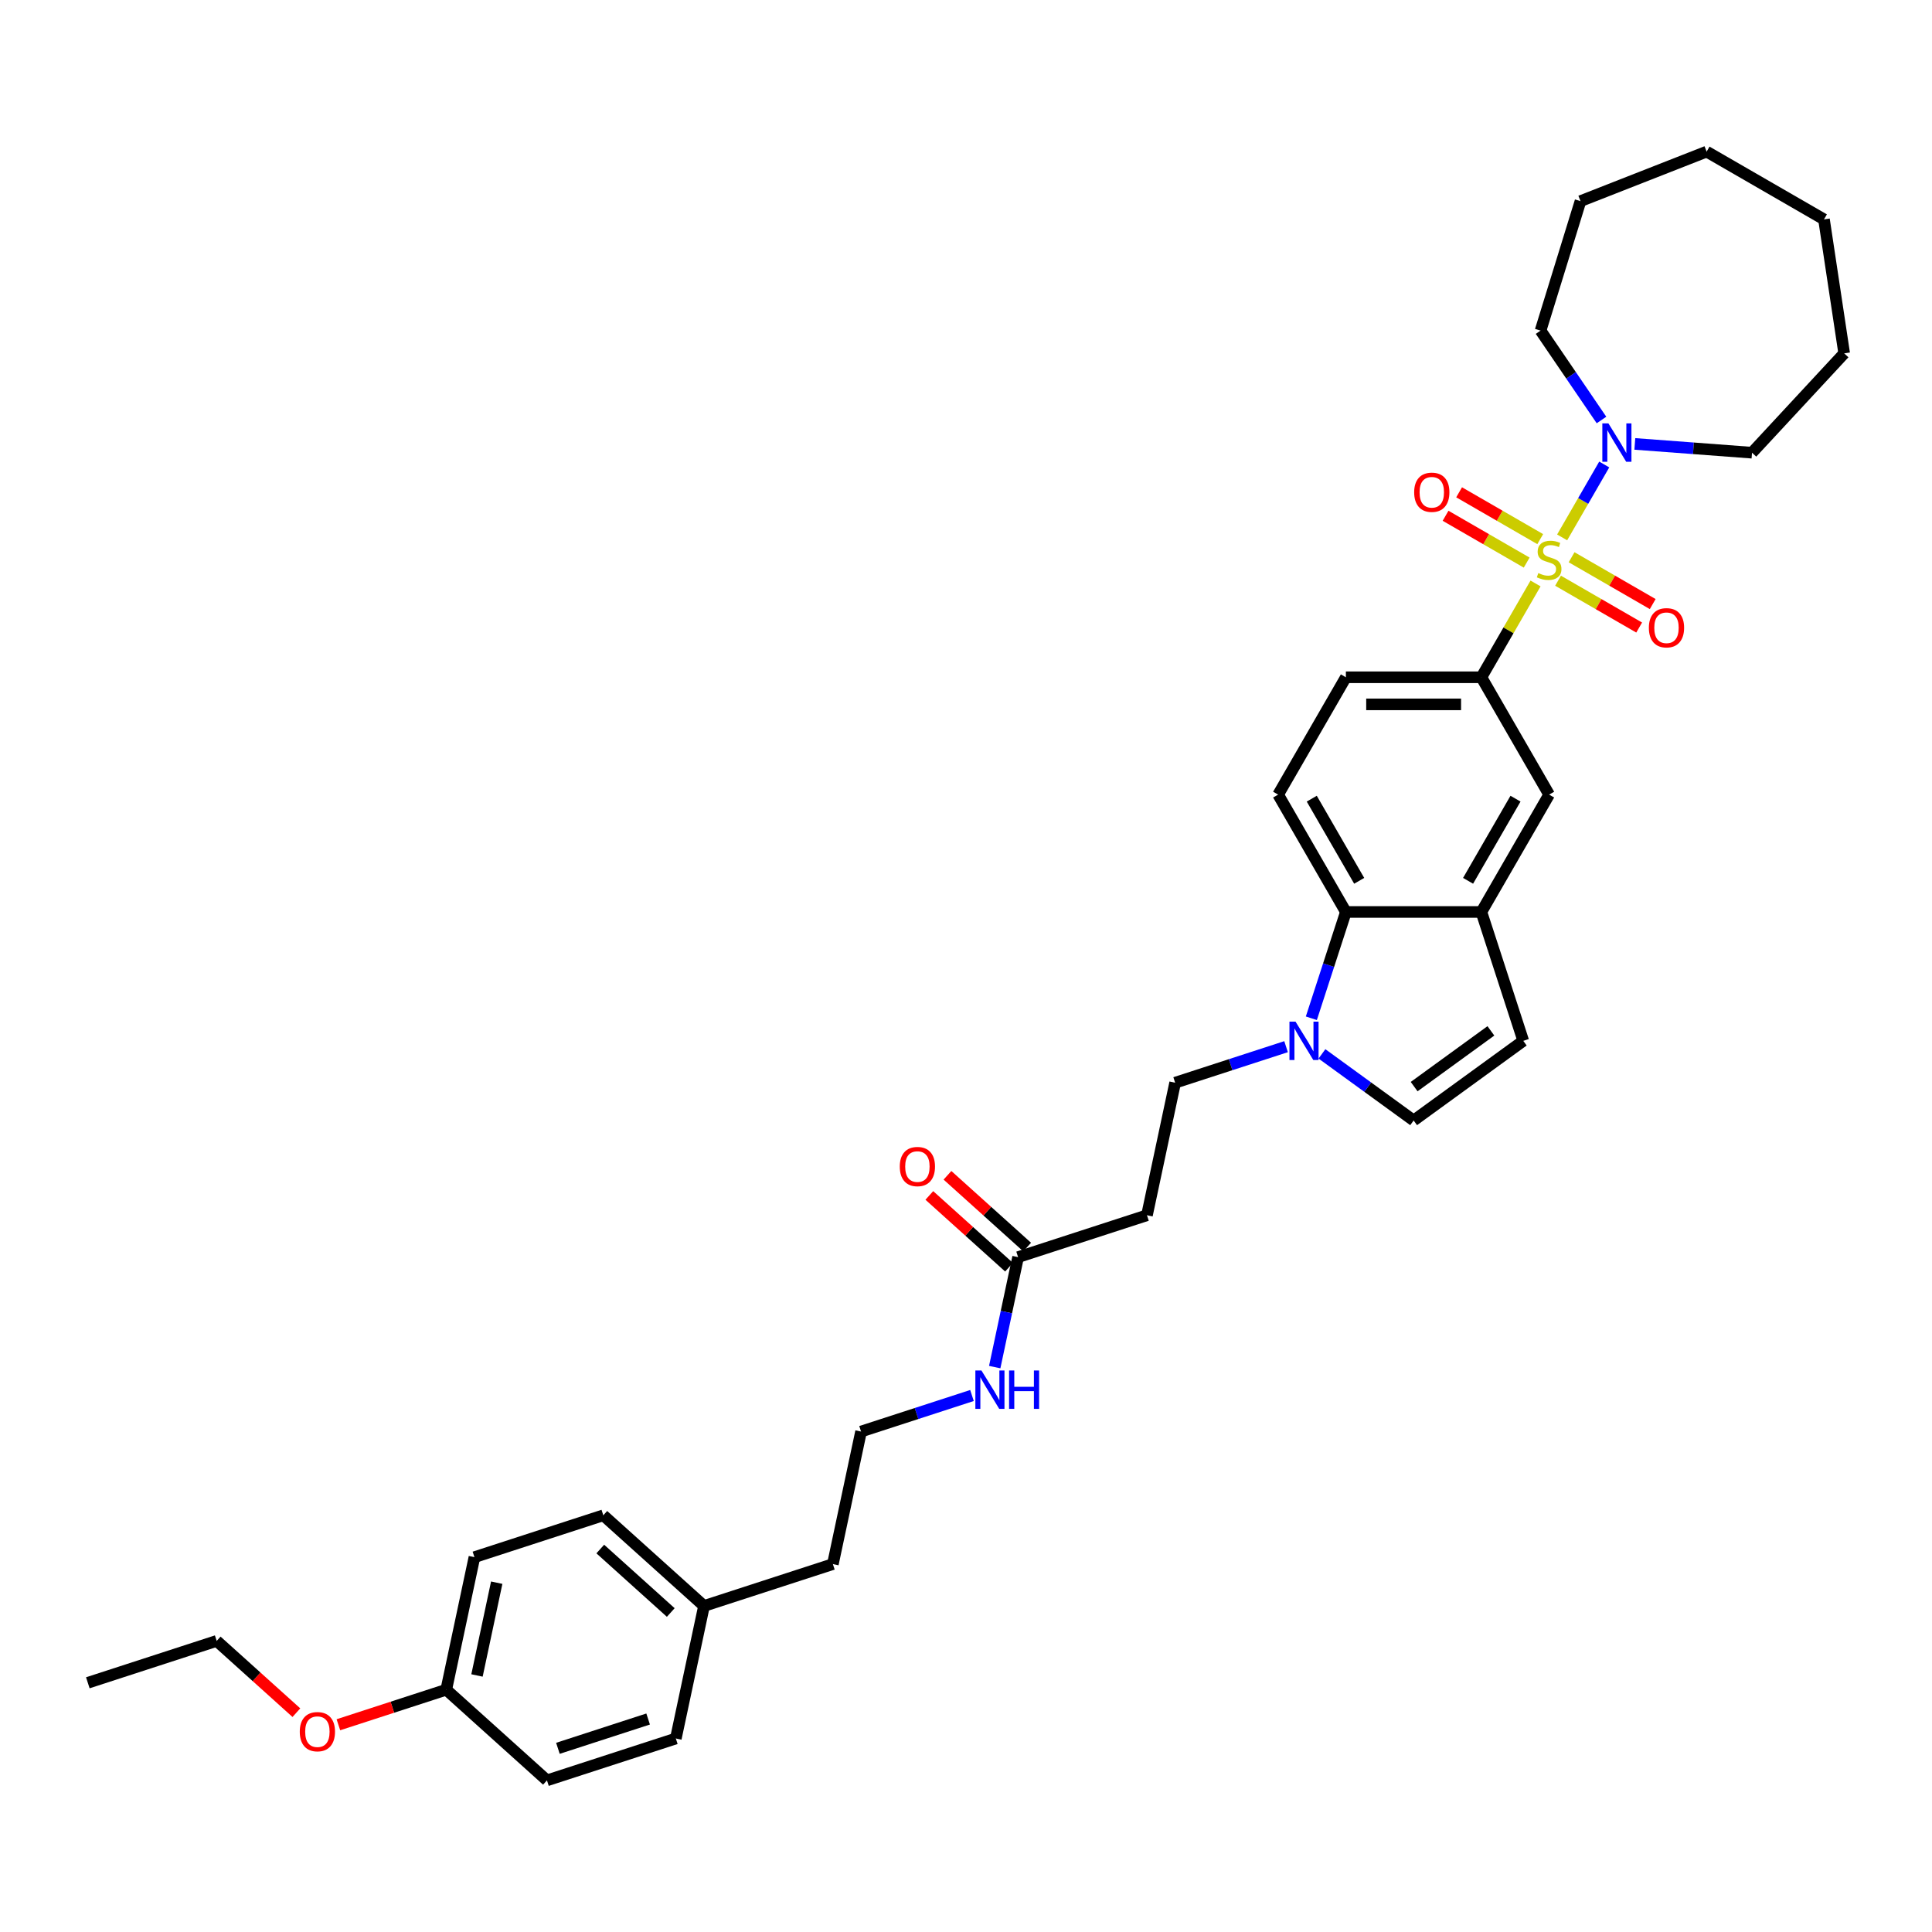 <?xml version='1.0' encoding='iso-8859-1'?>
<svg version='1.1' baseProfile='full'
              xmlns='http://www.w3.org/2000/svg'
                      xmlns:rdkit='http://www.rdkit.org/xml'
                      xmlns:xlink='http://www.w3.org/1999/xlink'
                  xml:space='preserve'
width='1000px' height='1000px' viewBox='0 0 1000 1000'>
<!-- END OF HEADER -->
<rect style='opacity:1.0;fill:#FFFFFF;stroke:none' width='1000' height='1000' x='0' y='0'> </rect>
<path class='bond-0' d='M 808.562,278.157 L 819.455,259.289' style='fill:none;fill-rule:evenodd;stroke:#CCCC00;stroke-width:6px;stroke-linecap:butt;stroke-linejoin:miter;stroke-opacity:1' />
<path class='bond-0' d='M 819.455,259.289 L 830.348,240.422' style='fill:none;fill-rule:evenodd;stroke:#0000FF;stroke-width:6px;stroke-linecap:butt;stroke-linejoin:miter;stroke-opacity:1' />
<path class='bond-1' d='M 794.794,302.003 L 780.779,326.279' style='fill:none;fill-rule:evenodd;stroke:#CCCC00;stroke-width:6px;stroke-linecap:butt;stroke-linejoin:miter;stroke-opacity:1' />
<path class='bond-1' d='M 780.779,326.279 L 766.763,350.554' style='fill:none;fill-rule:evenodd;stroke:#000000;stroke-width:6px;stroke-linecap:butt;stroke-linejoin:miter;stroke-opacity:1' />
<path class='bond-8' d='M 806.447,300.577 L 827.437,312.696' style='fill:none;fill-rule:evenodd;stroke:#CCCC00;stroke-width:6px;stroke-linecap:butt;stroke-linejoin:miter;stroke-opacity:1' />
<path class='bond-8' d='M 827.437,312.696 L 848.428,324.815' style='fill:none;fill-rule:evenodd;stroke:#FF0000;stroke-width:6px;stroke-linecap:butt;stroke-linejoin:miter;stroke-opacity:1' />
<path class='bond-8' d='M 813.46,288.429 L 834.451,300.548' style='fill:none;fill-rule:evenodd;stroke:#CCCC00;stroke-width:6px;stroke-linecap:butt;stroke-linejoin:miter;stroke-opacity:1' />
<path class='bond-8' d='M 834.451,300.548 L 855.442,312.667' style='fill:none;fill-rule:evenodd;stroke:#FF0000;stroke-width:6px;stroke-linecap:butt;stroke-linejoin:miter;stroke-opacity:1' />
<path class='bond-9' d='M 797.217,279.051 L 776.226,266.932' style='fill:none;fill-rule:evenodd;stroke:#CCCC00;stroke-width:6px;stroke-linecap:butt;stroke-linejoin:miter;stroke-opacity:1' />
<path class='bond-9' d='M 776.226,266.932 L 755.235,254.813' style='fill:none;fill-rule:evenodd;stroke:#FF0000;stroke-width:6px;stroke-linecap:butt;stroke-linejoin:miter;stroke-opacity:1' />
<path class='bond-9' d='M 790.203,291.199 L 769.212,279.08' style='fill:none;fill-rule:evenodd;stroke:#CCCC00;stroke-width:6px;stroke-linecap:butt;stroke-linejoin:miter;stroke-opacity:1' />
<path class='bond-9' d='M 769.212,279.08 L 748.222,266.961' style='fill:none;fill-rule:evenodd;stroke:#FF0000;stroke-width:6px;stroke-linecap:butt;stroke-linejoin:miter;stroke-opacity:1' />
<path class='bond-21' d='M 828.933,217.389 L 813.162,194.256' style='fill:none;fill-rule:evenodd;stroke:#0000FF;stroke-width:6px;stroke-linecap:butt;stroke-linejoin:miter;stroke-opacity:1' />
<path class='bond-21' d='M 813.162,194.256 L 797.391,171.124' style='fill:none;fill-rule:evenodd;stroke:#000000;stroke-width:6px;stroke-linecap:butt;stroke-linejoin:miter;stroke-opacity:1' />
<path class='bond-22' d='M 846.186,229.77 L 876.513,232.042' style='fill:none;fill-rule:evenodd;stroke:#0000FF;stroke-width:6px;stroke-linecap:butt;stroke-linejoin:miter;stroke-opacity:1' />
<path class='bond-22' d='M 876.513,232.042 L 906.84,234.315' style='fill:none;fill-rule:evenodd;stroke:#000000;stroke-width:6px;stroke-linecap:butt;stroke-linejoin:miter;stroke-opacity:1' />
<path class='bond-7' d='M 766.763,350.554 L 801.832,411.294' style='fill:none;fill-rule:evenodd;stroke:#000000;stroke-width:6px;stroke-linecap:butt;stroke-linejoin:miter;stroke-opacity:1' />
<path class='bond-14' d='M 766.763,350.554 L 696.627,350.554' style='fill:none;fill-rule:evenodd;stroke:#000000;stroke-width:6px;stroke-linecap:butt;stroke-linejoin:miter;stroke-opacity:1' />
<path class='bond-14' d='M 756.243,364.581 L 707.147,364.581' style='fill:none;fill-rule:evenodd;stroke:#000000;stroke-width:6px;stroke-linecap:butt;stroke-linejoin:miter;stroke-opacity:1' />
<path class='bond-2' d='M 678.75,527.053 L 687.689,499.543' style='fill:none;fill-rule:evenodd;stroke:#0000FF;stroke-width:6px;stroke-linecap:butt;stroke-linejoin:miter;stroke-opacity:1' />
<path class='bond-2' d='M 687.689,499.543 L 696.627,472.034' style='fill:none;fill-rule:evenodd;stroke:#000000;stroke-width:6px;stroke-linecap:butt;stroke-linejoin:miter;stroke-opacity:1' />
<path class='bond-13' d='M 665.667,541.755 L 636.959,551.083' style='fill:none;fill-rule:evenodd;stroke:#0000FF;stroke-width:6px;stroke-linecap:butt;stroke-linejoin:miter;stroke-opacity:1' />
<path class='bond-13' d='M 636.959,551.083 L 608.25,560.411' style='fill:none;fill-rule:evenodd;stroke:#000000;stroke-width:6px;stroke-linecap:butt;stroke-linejoin:miter;stroke-opacity:1' />
<path class='bond-36' d='M 684.24,545.484 L 707.967,562.724' style='fill:none;fill-rule:evenodd;stroke:#0000FF;stroke-width:6px;stroke-linecap:butt;stroke-linejoin:miter;stroke-opacity:1' />
<path class='bond-36' d='M 707.967,562.724 L 731.695,579.963' style='fill:none;fill-rule:evenodd;stroke:#000000;stroke-width:6px;stroke-linecap:butt;stroke-linejoin:miter;stroke-opacity:1' />
<path class='bond-3' d='M 766.763,472.034 L 801.832,411.294' style='fill:none;fill-rule:evenodd;stroke:#000000;stroke-width:6px;stroke-linecap:butt;stroke-linejoin:miter;stroke-opacity:1' />
<path class='bond-3' d='M 759.876,455.909 L 784.423,413.391' style='fill:none;fill-rule:evenodd;stroke:#000000;stroke-width:6px;stroke-linecap:butt;stroke-linejoin:miter;stroke-opacity:1' />
<path class='bond-6' d='M 766.763,472.034 L 788.437,538.738' style='fill:none;fill-rule:evenodd;stroke:#000000;stroke-width:6px;stroke-linecap:butt;stroke-linejoin:miter;stroke-opacity:1' />
<path class='bond-34' d='M 766.763,472.034 L 696.627,472.034' style='fill:none;fill-rule:evenodd;stroke:#000000;stroke-width:6px;stroke-linecap:butt;stroke-linejoin:miter;stroke-opacity:1' />
<path class='bond-4' d='M 696.627,472.034 L 661.559,411.294' style='fill:none;fill-rule:evenodd;stroke:#000000;stroke-width:6px;stroke-linecap:butt;stroke-linejoin:miter;stroke-opacity:1' />
<path class='bond-4' d='M 703.515,455.909 L 678.967,413.391' style='fill:none;fill-rule:evenodd;stroke:#000000;stroke-width:6px;stroke-linecap:butt;stroke-linejoin:miter;stroke-opacity:1' />
<path class='bond-5' d='M 731.695,579.963 L 788.437,538.738' style='fill:none;fill-rule:evenodd;stroke:#000000;stroke-width:6px;stroke-linecap:butt;stroke-linejoin:miter;stroke-opacity:1' />
<path class='bond-5' d='M 731.961,562.431 L 771.681,533.573' style='fill:none;fill-rule:evenodd;stroke:#000000;stroke-width:6px;stroke-linecap:butt;stroke-linejoin:miter;stroke-opacity:1' />
<path class='bond-10' d='M 526.964,650.688 L 593.667,629.015' style='fill:none;fill-rule:evenodd;stroke:#000000;stroke-width:6px;stroke-linecap:butt;stroke-linejoin:miter;stroke-opacity:1' />
<path class='bond-15' d='M 531.657,645.476 L 511.031,626.905' style='fill:none;fill-rule:evenodd;stroke:#000000;stroke-width:6px;stroke-linecap:butt;stroke-linejoin:miter;stroke-opacity:1' />
<path class='bond-15' d='M 511.031,626.905 L 490.406,608.334' style='fill:none;fill-rule:evenodd;stroke:#FF0000;stroke-width:6px;stroke-linecap:butt;stroke-linejoin:miter;stroke-opacity:1' />
<path class='bond-15' d='M 522.271,655.901 L 501.645,637.329' style='fill:none;fill-rule:evenodd;stroke:#000000;stroke-width:6px;stroke-linecap:butt;stroke-linejoin:miter;stroke-opacity:1' />
<path class='bond-15' d='M 501.645,637.329 L 481.02,618.758' style='fill:none;fill-rule:evenodd;stroke:#FF0000;stroke-width:6px;stroke-linecap:butt;stroke-linejoin:miter;stroke-opacity:1' />
<path class='bond-16' d='M 526.964,650.688 L 520.914,679.148' style='fill:none;fill-rule:evenodd;stroke:#000000;stroke-width:6px;stroke-linecap:butt;stroke-linejoin:miter;stroke-opacity:1' />
<path class='bond-16' d='M 520.914,679.148 L 514.865,707.608' style='fill:none;fill-rule:evenodd;stroke:#0000FF;stroke-width:6px;stroke-linecap:butt;stroke-linejoin:miter;stroke-opacity:1' />
<path class='bond-11' d='M 593.667,629.015 L 608.25,560.411' style='fill:none;fill-rule:evenodd;stroke:#000000;stroke-width:6px;stroke-linecap:butt;stroke-linejoin:miter;stroke-opacity:1' />
<path class='bond-12' d='M 661.559,411.294 L 696.627,350.554' style='fill:none;fill-rule:evenodd;stroke:#000000;stroke-width:6px;stroke-linecap:butt;stroke-linejoin:miter;stroke-opacity:1' />
<path class='bond-25' d='M 503.095,722.31 L 474.386,731.638' style='fill:none;fill-rule:evenodd;stroke:#0000FF;stroke-width:6px;stroke-linecap:butt;stroke-linejoin:miter;stroke-opacity:1' />
<path class='bond-25' d='M 474.386,731.638 L 445.678,740.966' style='fill:none;fill-rule:evenodd;stroke:#000000;stroke-width:6px;stroke-linecap:butt;stroke-linejoin:miter;stroke-opacity:1' />
<path class='bond-17' d='M 230.984,874.59 L 245.566,805.986' style='fill:none;fill-rule:evenodd;stroke:#000000;stroke-width:6px;stroke-linecap:butt;stroke-linejoin:miter;stroke-opacity:1' />
<path class='bond-17' d='M 246.892,867.216 L 257.1,819.193' style='fill:none;fill-rule:evenodd;stroke:#000000;stroke-width:6px;stroke-linecap:butt;stroke-linejoin:miter;stroke-opacity:1' />
<path class='bond-26' d='M 230.984,874.59 L 203.068,883.66' style='fill:none;fill-rule:evenodd;stroke:#000000;stroke-width:6px;stroke-linecap:butt;stroke-linejoin:miter;stroke-opacity:1' />
<path class='bond-26' d='M 203.068,883.66 L 175.151,892.731' style='fill:none;fill-rule:evenodd;stroke:#FF0000;stroke-width:6px;stroke-linecap:butt;stroke-linejoin:miter;stroke-opacity:1' />
<path class='bond-37' d='M 230.984,874.59 L 283.105,921.52' style='fill:none;fill-rule:evenodd;stroke:#000000;stroke-width:6px;stroke-linecap:butt;stroke-linejoin:miter;stroke-opacity:1' />
<path class='bond-18' d='M 364.392,831.243 L 431.095,809.57' style='fill:none;fill-rule:evenodd;stroke:#000000;stroke-width:6px;stroke-linecap:butt;stroke-linejoin:miter;stroke-opacity:1' />
<path class='bond-23' d='M 364.392,831.243 L 349.809,899.847' style='fill:none;fill-rule:evenodd;stroke:#000000;stroke-width:6px;stroke-linecap:butt;stroke-linejoin:miter;stroke-opacity:1' />
<path class='bond-24' d='M 364.392,831.243 L 312.27,784.312' style='fill:none;fill-rule:evenodd;stroke:#000000;stroke-width:6px;stroke-linecap:butt;stroke-linejoin:miter;stroke-opacity:1' />
<path class='bond-24' d='M 347.187,834.628 L 310.702,801.776' style='fill:none;fill-rule:evenodd;stroke:#000000;stroke-width:6px;stroke-linecap:butt;stroke-linejoin:miter;stroke-opacity:1' />
<path class='bond-19' d='M 283.105,921.52 L 349.809,899.847' style='fill:none;fill-rule:evenodd;stroke:#000000;stroke-width:6px;stroke-linecap:butt;stroke-linejoin:miter;stroke-opacity:1' />
<path class='bond-19' d='M 288.776,904.928 L 335.469,889.757' style='fill:none;fill-rule:evenodd;stroke:#000000;stroke-width:6px;stroke-linecap:butt;stroke-linejoin:miter;stroke-opacity:1' />
<path class='bond-20' d='M 245.566,805.986 L 312.27,784.312' style='fill:none;fill-rule:evenodd;stroke:#000000;stroke-width:6px;stroke-linecap:butt;stroke-linejoin:miter;stroke-opacity:1' />
<path class='bond-30' d='M 797.391,171.124 L 818.064,104.103' style='fill:none;fill-rule:evenodd;stroke:#000000;stroke-width:6px;stroke-linecap:butt;stroke-linejoin:miter;stroke-opacity:1' />
<path class='bond-29' d='M 906.84,234.315 L 954.545,182.901' style='fill:none;fill-rule:evenodd;stroke:#000000;stroke-width:6px;stroke-linecap:butt;stroke-linejoin:miter;stroke-opacity:1' />
<path class='bond-27' d='M 445.678,740.966 L 431.095,809.57' style='fill:none;fill-rule:evenodd;stroke:#000000;stroke-width:6px;stroke-linecap:butt;stroke-linejoin:miter;stroke-opacity:1' />
<path class='bond-28' d='M 153.409,886.475 L 132.784,867.904' style='fill:none;fill-rule:evenodd;stroke:#FF0000;stroke-width:6px;stroke-linecap:butt;stroke-linejoin:miter;stroke-opacity:1' />
<path class='bond-28' d='M 132.784,867.904 L 112.158,849.333' style='fill:none;fill-rule:evenodd;stroke:#000000;stroke-width:6px;stroke-linecap:butt;stroke-linejoin:miter;stroke-opacity:1' />
<path class='bond-31' d='M 112.158,849.333 L 45.455,871.006' style='fill:none;fill-rule:evenodd;stroke:#000000;stroke-width:6px;stroke-linecap:butt;stroke-linejoin:miter;stroke-opacity:1' />
<path class='bond-32' d='M 954.545,182.901 L 944.092,113.548' style='fill:none;fill-rule:evenodd;stroke:#000000;stroke-width:6px;stroke-linecap:butt;stroke-linejoin:miter;stroke-opacity:1' />
<path class='bond-33' d='M 818.064,104.103 L 883.352,78.48' style='fill:none;fill-rule:evenodd;stroke:#000000;stroke-width:6px;stroke-linecap:butt;stroke-linejoin:miter;stroke-opacity:1' />
<path class='bond-35' d='M 944.092,113.548 L 883.352,78.48' style='fill:none;fill-rule:evenodd;stroke:#000000;stroke-width:6px;stroke-linecap:butt;stroke-linejoin:miter;stroke-opacity:1' />
<path  class='atom-0' d='M 796.221 296.631
Q 796.445 296.715, 797.371 297.108
Q 798.297 297.501, 799.307 297.753
Q 800.345 297.978, 801.355 297.978
Q 803.234 297.978, 804.329 297.08
Q 805.423 296.154, 805.423 294.555
Q 805.423 293.461, 804.862 292.787
Q 804.329 292.114, 803.487 291.749
Q 802.645 291.385, 801.243 290.964
Q 799.475 290.431, 798.409 289.926
Q 797.371 289.421, 796.614 288.355
Q 795.884 287.289, 795.884 285.493
Q 795.884 282.996, 797.567 281.453
Q 799.279 279.91, 802.645 279.91
Q 804.946 279.91, 807.555 281.005
L 806.91 283.165
Q 804.525 282.183, 802.729 282.183
Q 800.794 282.183, 799.728 282.996
Q 798.662 283.782, 798.69 285.157
Q 798.69 286.223, 799.223 286.868
Q 799.784 287.513, 800.569 287.878
Q 801.383 288.243, 802.729 288.663
Q 804.525 289.225, 805.591 289.786
Q 806.657 290.347, 807.415 291.497
Q 808.2 292.619, 808.2 294.555
Q 808.2 297.304, 806.349 298.791
Q 804.525 300.25, 801.467 300.25
Q 799.7 300.25, 798.353 299.857
Q 797.034 299.493, 795.463 298.847
L 796.221 296.631
' fill='#CCCC00'/>
<path  class='atom-1' d='M 832.509 219.142
L 839.018 229.663
Q 839.663 230.701, 840.701 232.58
Q 841.739 234.46, 841.796 234.572
L 841.796 219.142
L 844.433 219.142
L 844.433 239.005
L 841.711 239.005
L 834.726 227.503
Q 833.912 226.156, 833.043 224.613
Q 832.201 223.07, 831.948 222.593
L 831.948 239.005
L 829.367 239.005
L 829.367 219.142
L 832.509 219.142
' fill='#0000FF'/>
<path  class='atom-3' d='M 670.563 528.806
L 677.072 539.327
Q 677.717 540.365, 678.755 542.244
Q 679.793 544.124, 679.849 544.236
L 679.849 528.806
L 682.486 528.806
L 682.486 548.669
L 679.765 548.669
L 672.779 537.167
Q 671.966 535.82, 671.096 534.277
Q 670.254 532.734, 670.002 532.257
L 670.002 548.669
L 667.421 548.669
L 667.421 528.806
L 670.563 528.806
' fill='#0000FF'/>
<path  class='atom-9' d='M 853.454 324.938
Q 853.454 320.169, 855.811 317.504
Q 858.167 314.838, 862.572 314.838
Q 866.976 314.838, 869.333 317.504
Q 871.69 320.169, 871.69 324.938
Q 871.69 329.763, 869.305 332.513
Q 866.92 335.234, 862.572 335.234
Q 858.195 335.234, 855.811 332.513
Q 853.454 329.792, 853.454 324.938
M 862.572 332.99
Q 865.602 332.99, 867.229 330.97
Q 868.884 328.922, 868.884 324.938
Q 868.884 321.038, 867.229 319.075
Q 865.602 317.083, 862.572 317.083
Q 859.542 317.083, 857.887 319.047
Q 856.259 321.01, 856.259 324.938
Q 856.259 328.95, 857.887 330.97
Q 859.542 332.99, 862.572 332.99
' fill='#FF0000'/>
<path  class='atom-10' d='M 731.974 254.802
Q 731.974 250.032, 734.331 247.367
Q 736.687 244.702, 741.092 244.702
Q 745.496 244.702, 747.853 247.367
Q 750.209 250.032, 750.209 254.802
Q 750.209 259.627, 747.825 262.376
Q 745.44 265.098, 741.092 265.098
Q 736.715 265.098, 734.331 262.376
Q 731.974 259.655, 731.974 254.802
M 741.092 262.853
Q 744.122 262.853, 745.749 260.833
Q 747.404 258.785, 747.404 254.802
Q 747.404 250.902, 745.749 248.938
Q 744.122 246.946, 741.092 246.946
Q 738.062 246.946, 736.407 248.91
Q 734.779 250.874, 734.779 254.802
Q 734.779 258.813, 736.407 260.833
Q 738.062 262.853, 741.092 262.853
' fill='#FF0000'/>
<path  class='atom-16' d='M 465.724 603.814
Q 465.724 599.045, 468.081 596.379
Q 470.437 593.714, 474.842 593.714
Q 479.247 593.714, 481.603 596.379
Q 483.96 599.045, 483.96 603.814
Q 483.96 608.639, 481.575 611.389
Q 479.19 614.11, 474.842 614.11
Q 470.465 614.11, 468.081 611.389
Q 465.724 608.667, 465.724 603.814
M 474.842 611.866
Q 477.872 611.866, 479.499 609.846
Q 481.154 607.798, 481.154 603.814
Q 481.154 599.914, 479.499 597.951
Q 477.872 595.959, 474.842 595.959
Q 471.812 595.959, 470.157 597.922
Q 468.53 599.886, 468.53 603.814
Q 468.53 607.826, 470.157 609.846
Q 471.812 611.866, 474.842 611.866
' fill='#FF0000'/>
<path  class='atom-17' d='M 507.991 709.361
L 514.5 719.881
Q 515.145 720.919, 516.183 722.799
Q 517.221 724.679, 517.277 724.791
L 517.277 709.361
L 519.914 709.361
L 519.914 729.224
L 517.193 729.224
L 510.207 717.721
Q 509.394 716.375, 508.524 714.832
Q 507.682 713.289, 507.43 712.812
L 507.43 729.224
L 504.849 729.224
L 504.849 709.361
L 507.991 709.361
' fill='#0000FF'/>
<path  class='atom-17' d='M 522.299 709.361
L 524.992 709.361
L 524.992 717.805
L 535.148 717.805
L 535.148 709.361
L 537.841 709.361
L 537.841 729.224
L 535.148 729.224
L 535.148 720.05
L 524.992 720.05
L 524.992 729.224
L 522.299 729.224
L 522.299 709.361
' fill='#0000FF'/>
<path  class='atom-27' d='M 155.162 896.319
Q 155.162 891.55, 157.519 888.885
Q 159.875 886.22, 164.28 886.22
Q 168.685 886.22, 171.041 888.885
Q 173.398 891.55, 173.398 896.319
Q 173.398 901.145, 171.013 903.894
Q 168.628 906.615, 164.28 906.615
Q 159.903 906.615, 157.519 903.894
Q 155.162 901.173, 155.162 896.319
M 164.28 904.371
Q 167.31 904.371, 168.937 902.351
Q 170.592 900.303, 170.592 896.319
Q 170.592 892.42, 168.937 890.456
Q 167.31 888.464, 164.28 888.464
Q 161.25 888.464, 159.595 890.428
Q 157.968 892.392, 157.968 896.319
Q 157.968 900.331, 159.595 902.351
Q 161.25 904.371, 164.28 904.371
' fill='#FF0000'/>
</svg>
